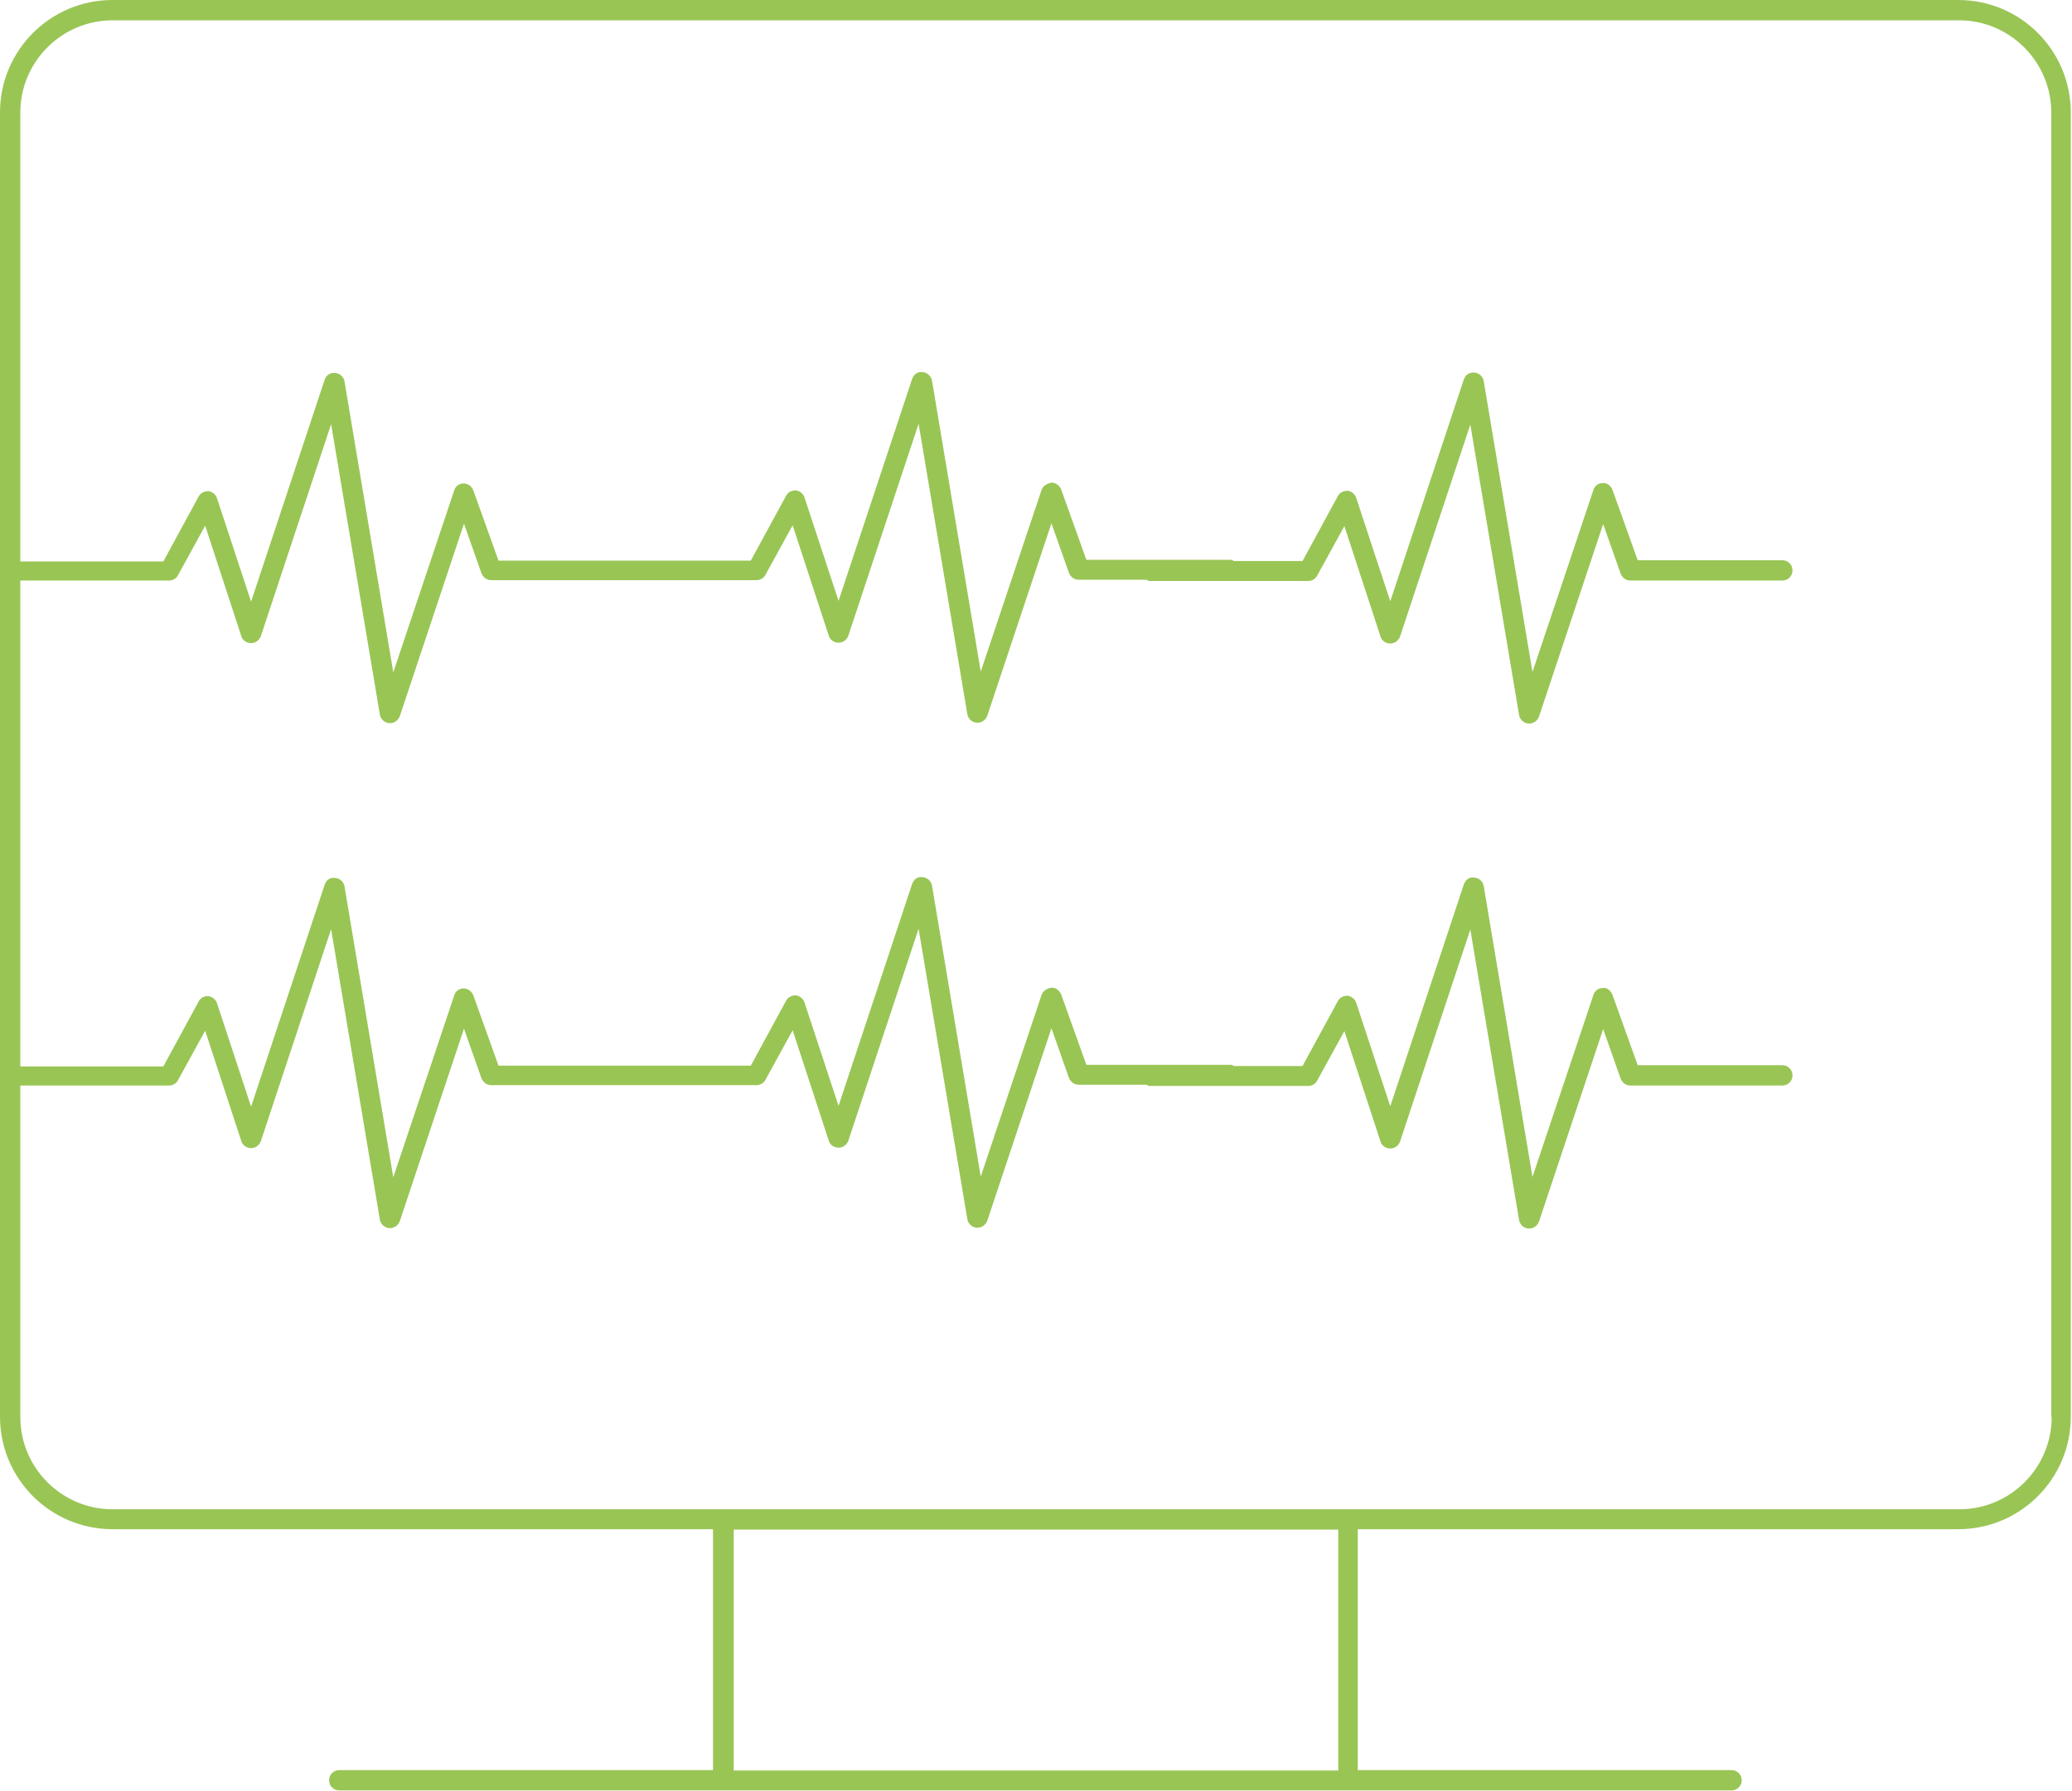 <?xml version="1.0" encoding="UTF-8"?> <svg xmlns="http://www.w3.org/2000/svg" id="Layer_1" data-name="Layer 1" version="1.1" viewBox="0 0 51 44.08"><defs><style> .cls-1 { fill: #99c555; stroke-width: 0px; } </style></defs><path class="cls-1" d="M48.22,0H2.77C1.24,0,0,1.24,0,2.77v32.1c0,1.53,1.24,2.77,2.77,2.77h14.78v5.93h-9.2c-.14,0-.25.11-.25.25s.11.25.25.25h34.27c.14,0,.25-.11.25-.25s-.11-.25-.25-.25h-9.2v-5.93h14.78c1.53,0,2.77-1.24,2.77-2.77V2.77c0-1.53-1.24-2.77-2.77-2.77ZM32.94,43.58h-14.88v-5.93h14.88v5.93ZM50.5,34.88c0,1.25-1.02,2.27-2.27,2.27H2.77c-1.25,0-2.27-1.02-2.27-2.27v-8.16h3.66c.09,0,.18-.05.22-.13l.67-1.22.89,2.72c.03.1.13.17.24.17s.2-.07.24-.17l1.73-5.22,1.2,7.15c.02.11.11.2.23.21,0,0,.01,0,.02,0,.11,0,.2-.07.24-.17l1.58-4.74.43,1.22c.04.1.13.17.24.17h6.53c.09,0,.18-.05.22-.13l.67-1.22.89,2.72c.03.1.13.17.24.17s.2-.07.24-.17l1.73-5.22,1.2,7.15c.02.11.11.2.23.21,0,0,.01,0,.02,0,.11,0,.2-.07.24-.17l1.58-4.74.43,1.22c.04.1.13.17.24.17h1.67s.04.03.07.03h3.91c.09,0,.18-.05.22-.13l.67-1.22.89,2.72c.03.1.13.17.24.17s.2-.07.24-.17l1.73-5.22,1.2,7.15c.02.11.11.2.23.21,0,0,.01,0,.02,0,.11,0,.2-.07.24-.17l1.58-4.74.43,1.22c.04.1.13.17.24.17h3.74c.14,0,.25-.11.25-.25s-.11-.25-.25-.25h-3.56l-.62-1.73c-.04-.1-.13-.19-.24-.17-.11,0-.2.07-.23.17l-1.5,4.48-1.2-7.16c-.02-.11-.11-.2-.23-.21-.13-.02-.22.06-.26.17l-1.81,5.46-.84-2.55c-.03-.09-.12-.16-.21-.17-.1,0-.19.04-.24.13l-.87,1.6h-1.69s-.04-.03-.07-.03h-3.56l-.62-1.73c-.04-.1-.13-.17-.24-.17-.1.02-.2.07-.24.17l-1.5,4.48-1.2-7.16c-.02-.11-.11-.2-.23-.21-.13-.02-.22.06-.26.17l-1.81,5.46-.84-2.55c-.03-.09-.12-.16-.21-.17-.1,0-.19.04-.24.13l-.87,1.6h-6.21l-.62-1.73c-.04-.1-.13-.17-.24-.17h0c-.11,0-.2.07-.23.17l-1.5,4.48-1.2-7.16c-.02-.11-.11-.2-.23-.21-.14-.02-.22.06-.26.17l-1.81,5.46-.84-2.55c-.03-.09-.12-.16-.21-.17-.1-.01-.19.04-.24.13l-.87,1.6H.5v-11.96h3.66c.09,0,.18-.05.22-.13l.67-1.22.89,2.72c.03.1.13.17.24.17s.2-.07.24-.17l1.73-5.22,1.2,7.15c.02.11.11.2.23.21,0,0,.01,0,.02,0,.11,0,.2-.07.24-.17l1.58-4.74.43,1.22c.04.1.13.17.24.17h6.53c.09,0,.18-.05.22-.13l.67-1.22.89,2.72c.03.1.13.17.24.17s.2-.07.24-.17l1.73-5.22,1.2,7.15c.02.11.11.2.23.21,0,0,.01,0,.02,0,.11,0,.2-.07.24-.17l1.58-4.74.43,1.22c.04.1.13.17.24.17h1.67s.04.03.07.03h3.91c.09,0,.18-.05.22-.13l.67-1.22.89,2.72c.03.1.13.17.24.17s.2-.07.24-.17l1.73-5.22,1.2,7.15c.02.11.11.2.23.21,0,0,.01,0,.02,0,.11,0,.2-.07.24-.17l1.58-4.74.43,1.22c.04.1.13.17.24.17h3.74c.14,0,.25-.11.25-.25s-.11-.25-.25-.25h-3.56l-.62-1.73c-.04-.1-.13-.18-.24-.17-.11,0-.2.07-.23.17l-1.5,4.48-1.2-7.16c-.02-.11-.11-.2-.23-.21-.13-.01-.22.06-.26.17l-1.81,5.46-.84-2.55c-.03-.09-.12-.16-.21-.17-.1,0-.19.04-.24.13l-.87,1.6h-1.69s-.04-.03-.07-.03h-3.56l-.62-1.73c-.04-.1-.13-.17-.24-.17-.1.02-.2.07-.24.17l-1.5,4.48-1.2-7.16c-.02-.11-.11-.2-.23-.21-.13-.02-.22.06-.26.17l-1.81,5.46-.84-2.55c-.03-.09-.12-.16-.21-.17-.1,0-.19.04-.24.13l-.87,1.6h-6.21l-.62-1.73c-.04-.1-.13-.17-.24-.17h0c-.11,0-.2.07-.23.17l-1.5,4.48-1.2-7.16c-.02-.11-.11-.2-.23-.21-.14-.01-.22.06-.26.17l-1.81,5.46-.84-2.55c-.03-.09-.12-.16-.21-.17-.1,0-.19.04-.24.13l-.87,1.6H.5V2.77C.5,1.52,1.52.5,2.77.5h45.45c1.25,0,2.27,1.02,2.27,2.27v32.1Z"></path></svg> 
